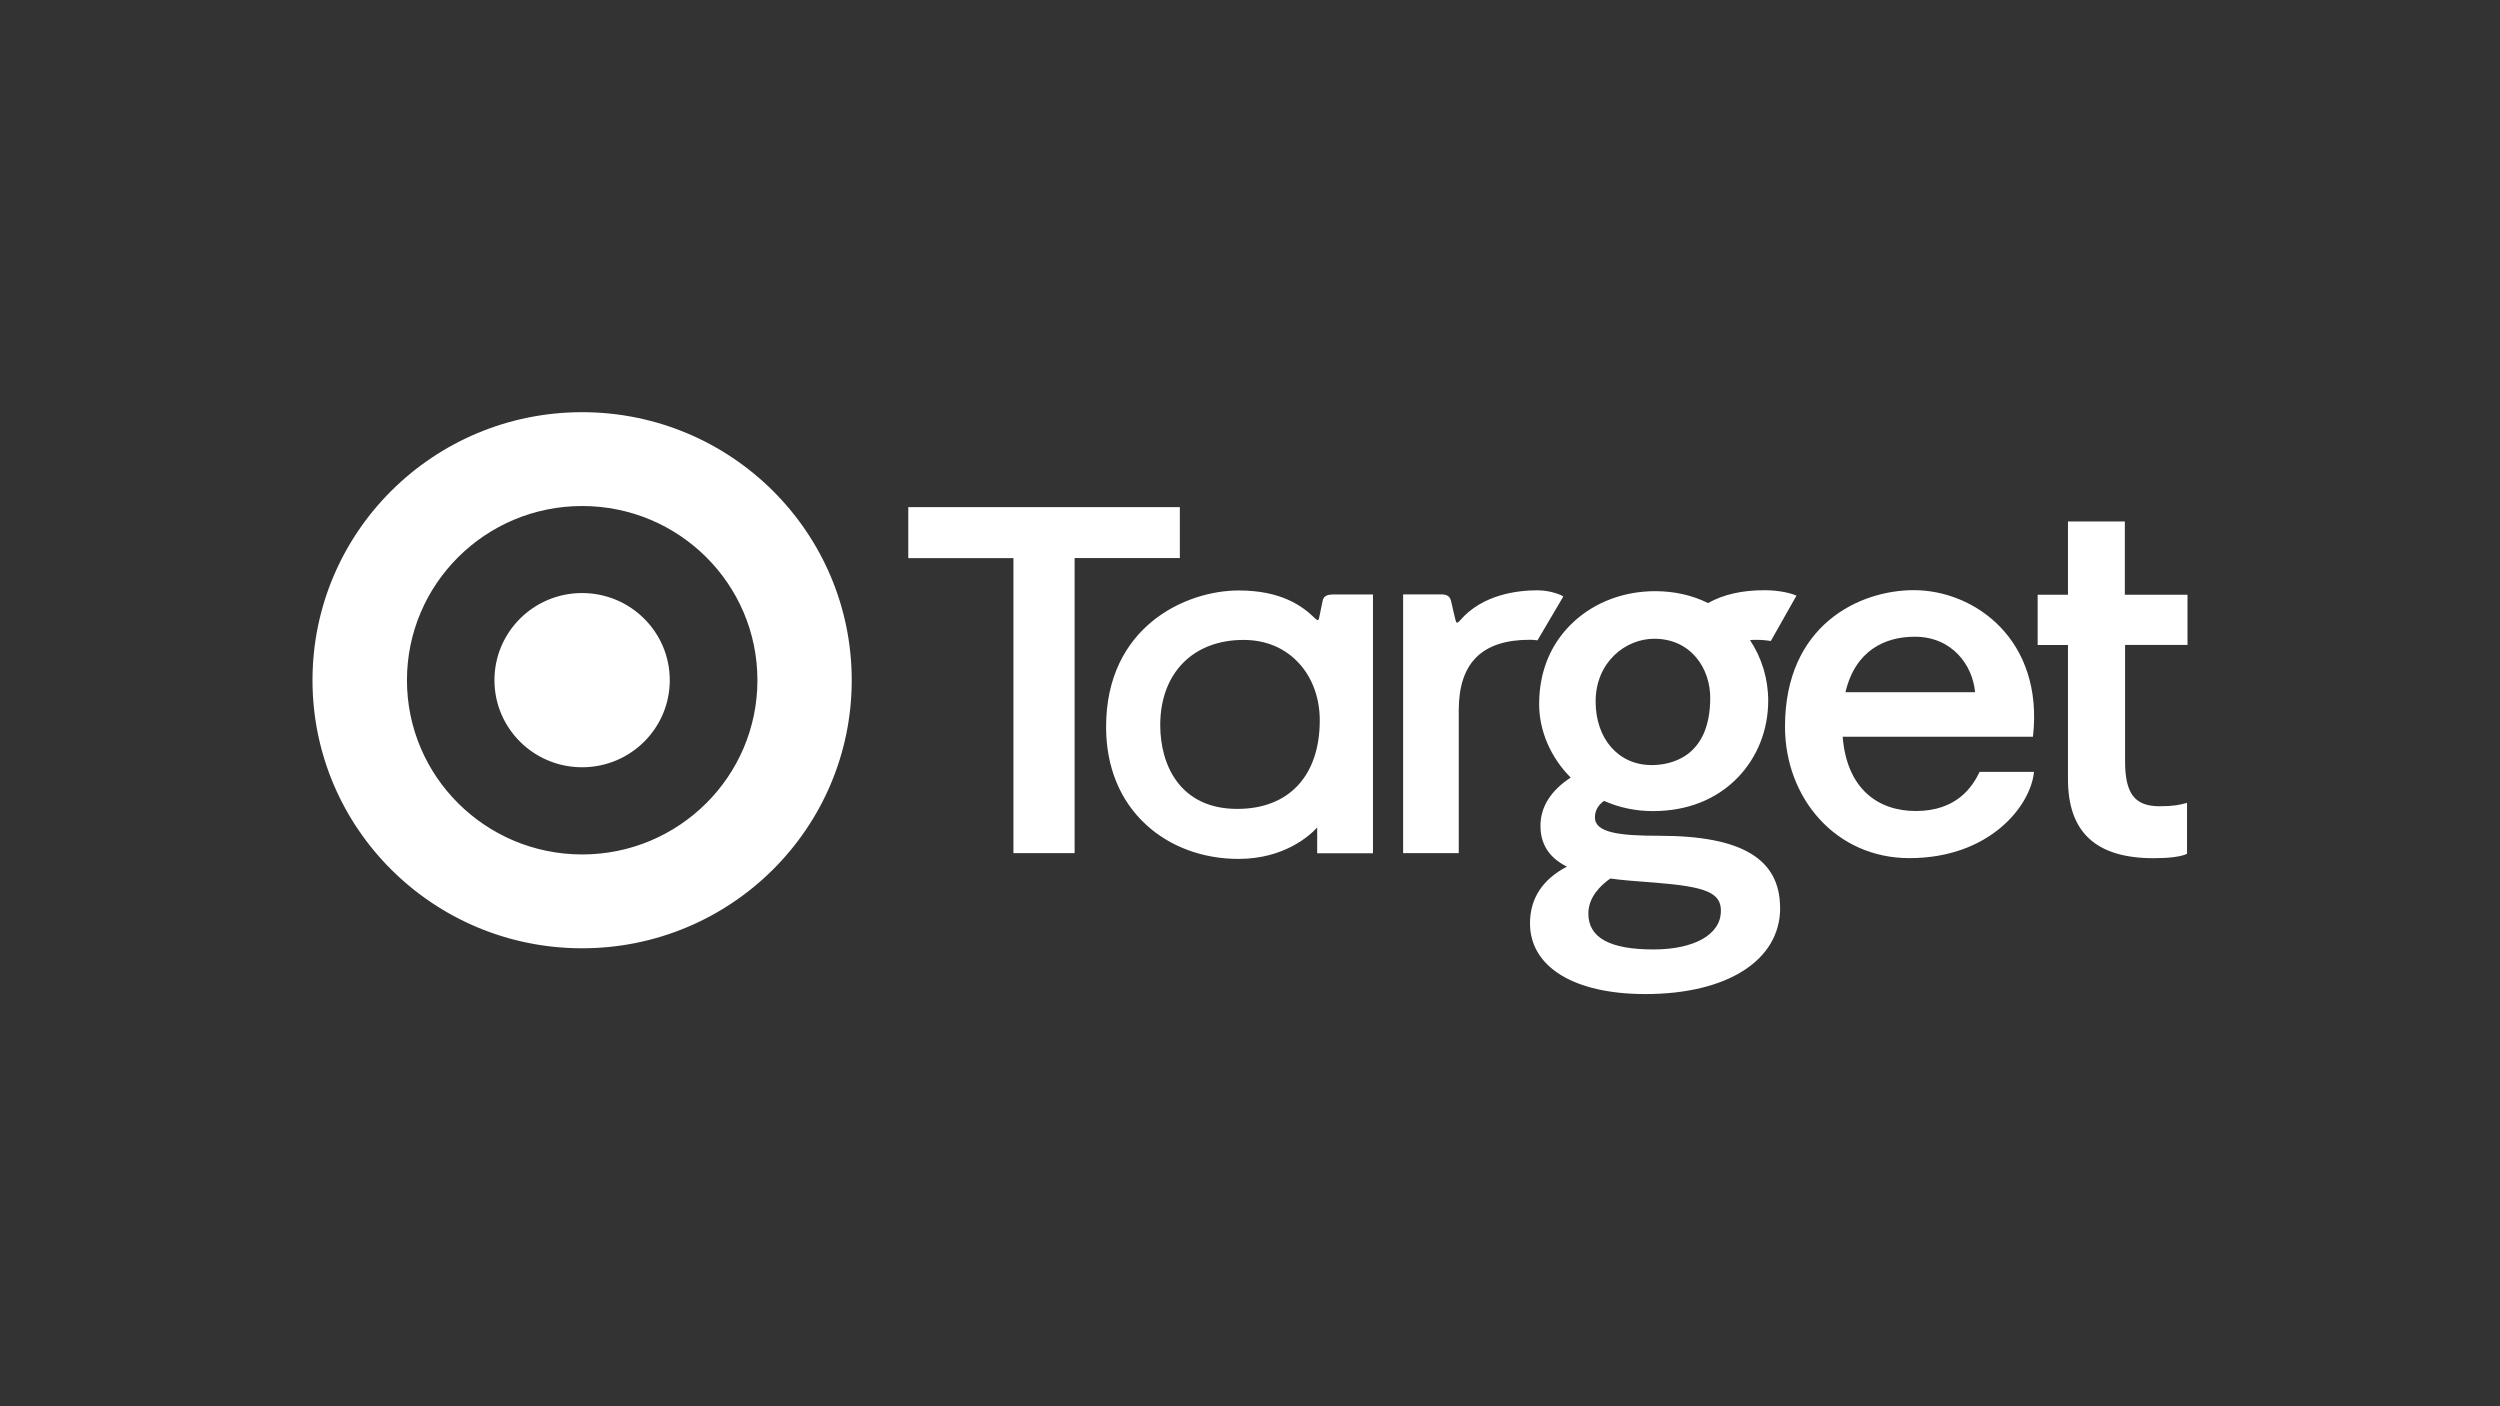 <?xml version="1.0" encoding="UTF-8"?><svg id="Layer_1" xmlns="http://www.w3.org/2000/svg" viewBox="0 0 320 180"><rect x="0" y="0" width="320" height="180" fill="#333333" stroke="none"/><defs><style>.cls-1{fill:#fff;}</style></defs><path class="cls-1" d="M151.01,71.43h-13.46v37.77h-7.83v-37.76h-13.46v-6.53h34.76v6.53ZM170.6,76.09h5.14v33.13h-7.14v-3.3c-.91.99-4.17,4.02-10.08,4.02-4.53,0-8.72-1.54-11.79-4.35-3.37-3.08-5.15-7.42-5.15-12.55,0-12.81,10.16-17.46,16.98-17.46,5.42,0,8.12,1.98,9.67,3.48l.03.03c.19.17.31.29.42.29.08,0,.13-.08.22-.55.09-.4.15-.72.21-1.03.06-.29.12-.57.19-.9.12-.56.5-.8,1.28-.8ZM168.93,92.2c0-2.84-.94-5.43-2.65-7.29-1.79-1.97-4.25-3-7.12-3-6.47,0-10.65,4.28-10.65,10.9,0,5.19,2.59,10.73,9.86,10.73,6.61,0,10.56-4.24,10.56-11.34ZM280,82.56v-6.43h-8.02v-9.38h-7.28v9.38h-3.88v6.43h3.88c0,7.41,0,14.96,0,17.17,0,6.81,3.59,10.12,10.97,10.12,1.98,0,3.47-.19,4.22-.54l.05-.02v-6.53l-.1.03c-.84.23-1.62.41-3.41.41-3.18,0-4.42-1.61-4.42-5.75v-14.9h8.02ZM260.22,94.3h-24.36c.54,6.72,4.57,9.51,9.36,9.51,5.27,0,7.27-3.13,8.17-5.01h6.96c-.41,4.33-5.65,11.04-15.95,11.04-9.42,0-15.92-7.68-15.92-16.83,0-13.05,9.57-17.47,16.48-17.47,7.82,0,16.66,6.36,15.26,18.75ZM252.81,88.6c-.31-3.44-2.91-7.1-7.73-7.1-3.78,0-7.6,1.74-8.86,7.1h16.59ZM196.75,81.96h.05s3.3-5.6,3.3-5.6l-.05-.04c-.36-.25-1.73-.76-3.28-.76-2.45,0-7,.5-9.87,3.84-.19.22-.31.3-.43.3-.04,0-.08-.05-.16-.31-.11-.41-.2-.84-.31-1.29-.08-.39-.17-.8-.28-1.22-.14-.56-.52-.8-1.28-.8h-4.84v33.12h7.12v-.08c0-.38,0-4.59,0-8.86v-9.34c0-6.08,2.98-9.03,9.11-9.03.37,0,.6.03.77.05.06,0,.11.01.16.02ZM227.86,116.22c0,6.7-6.77,11.02-17.26,11.02-9.1,0-14.76-3.46-14.76-9.05,0-3.17,1.58-5.61,4.72-7.26-2.28-1.15-3.38-2.87-3.38-5.24s1.3-4.49,3.87-6.16c-2.57-2.57-4.04-5.99-4.04-9.41,0-4.27,1.56-7.94,4.51-10.61,2.73-2.48,6.4-3.84,10.33-3.84,2.45,0,4.73.51,6.78,1.52,1.97-1.1,4.33-1.64,7.22-1.64,1.52,0,2.99.24,4.02.66l.08.03-3.28,5.8h-.06c-.2-.04-.93-.14-1.7-.14-.28,0-.57,0-.91.03,1.52,2.3,2.33,4.98,2.33,7.76,0,3.75-1.39,7.24-3.9,9.84-2.72,2.81-6.48,4.29-10.84,4.29-2.22,0-4.33-.44-6.27-1.31-.77.55-1.17,1.26-1.17,2.12,0,1.96,3.15,2.35,8.24,2.35,10.54,0,15.46,2.94,15.46,9.24ZM204.24,89.79c0,4.79,2.94,8.14,7.16,8.14,2.26,0,7.51-.84,7.51-8.62,0-3.75-2.46-7.55-7.17-7.55-3.68,0-7.5,3-7.5,8.03ZM220.28,116.61c0-2.33-1.83-3.11-8.51-3.64-.35-.03-.7-.06-1.07-.08-1.5-.11-3.05-.23-4.58-.44-1.29.9-2.81,2.41-2.81,4.49,0,3.08,2.73,4.59,8.34,4.59,5.24,0,8.62-1.93,8.62-4.91ZM74.51,75.91c-6.2,0-11.22,4.99-11.22,11.15s5.02,11.15,11.22,11.15,11.22-4.99,11.22-11.15-5.03-11.15-11.22-11.15ZM109.02,87.07c0,18.95-15.45,34.31-34.51,34.31s-34.51-15.36-34.51-34.31,15.45-34.31,34.51-34.31,34.51,15.36,34.51,34.31ZM96.95,87.07c0-12.32-10.04-22.3-22.43-22.3s-22.43,9.99-22.43,22.3,10.05,22.3,22.43,22.3,22.43-9.99,22.43-22.3Z"/></svg>